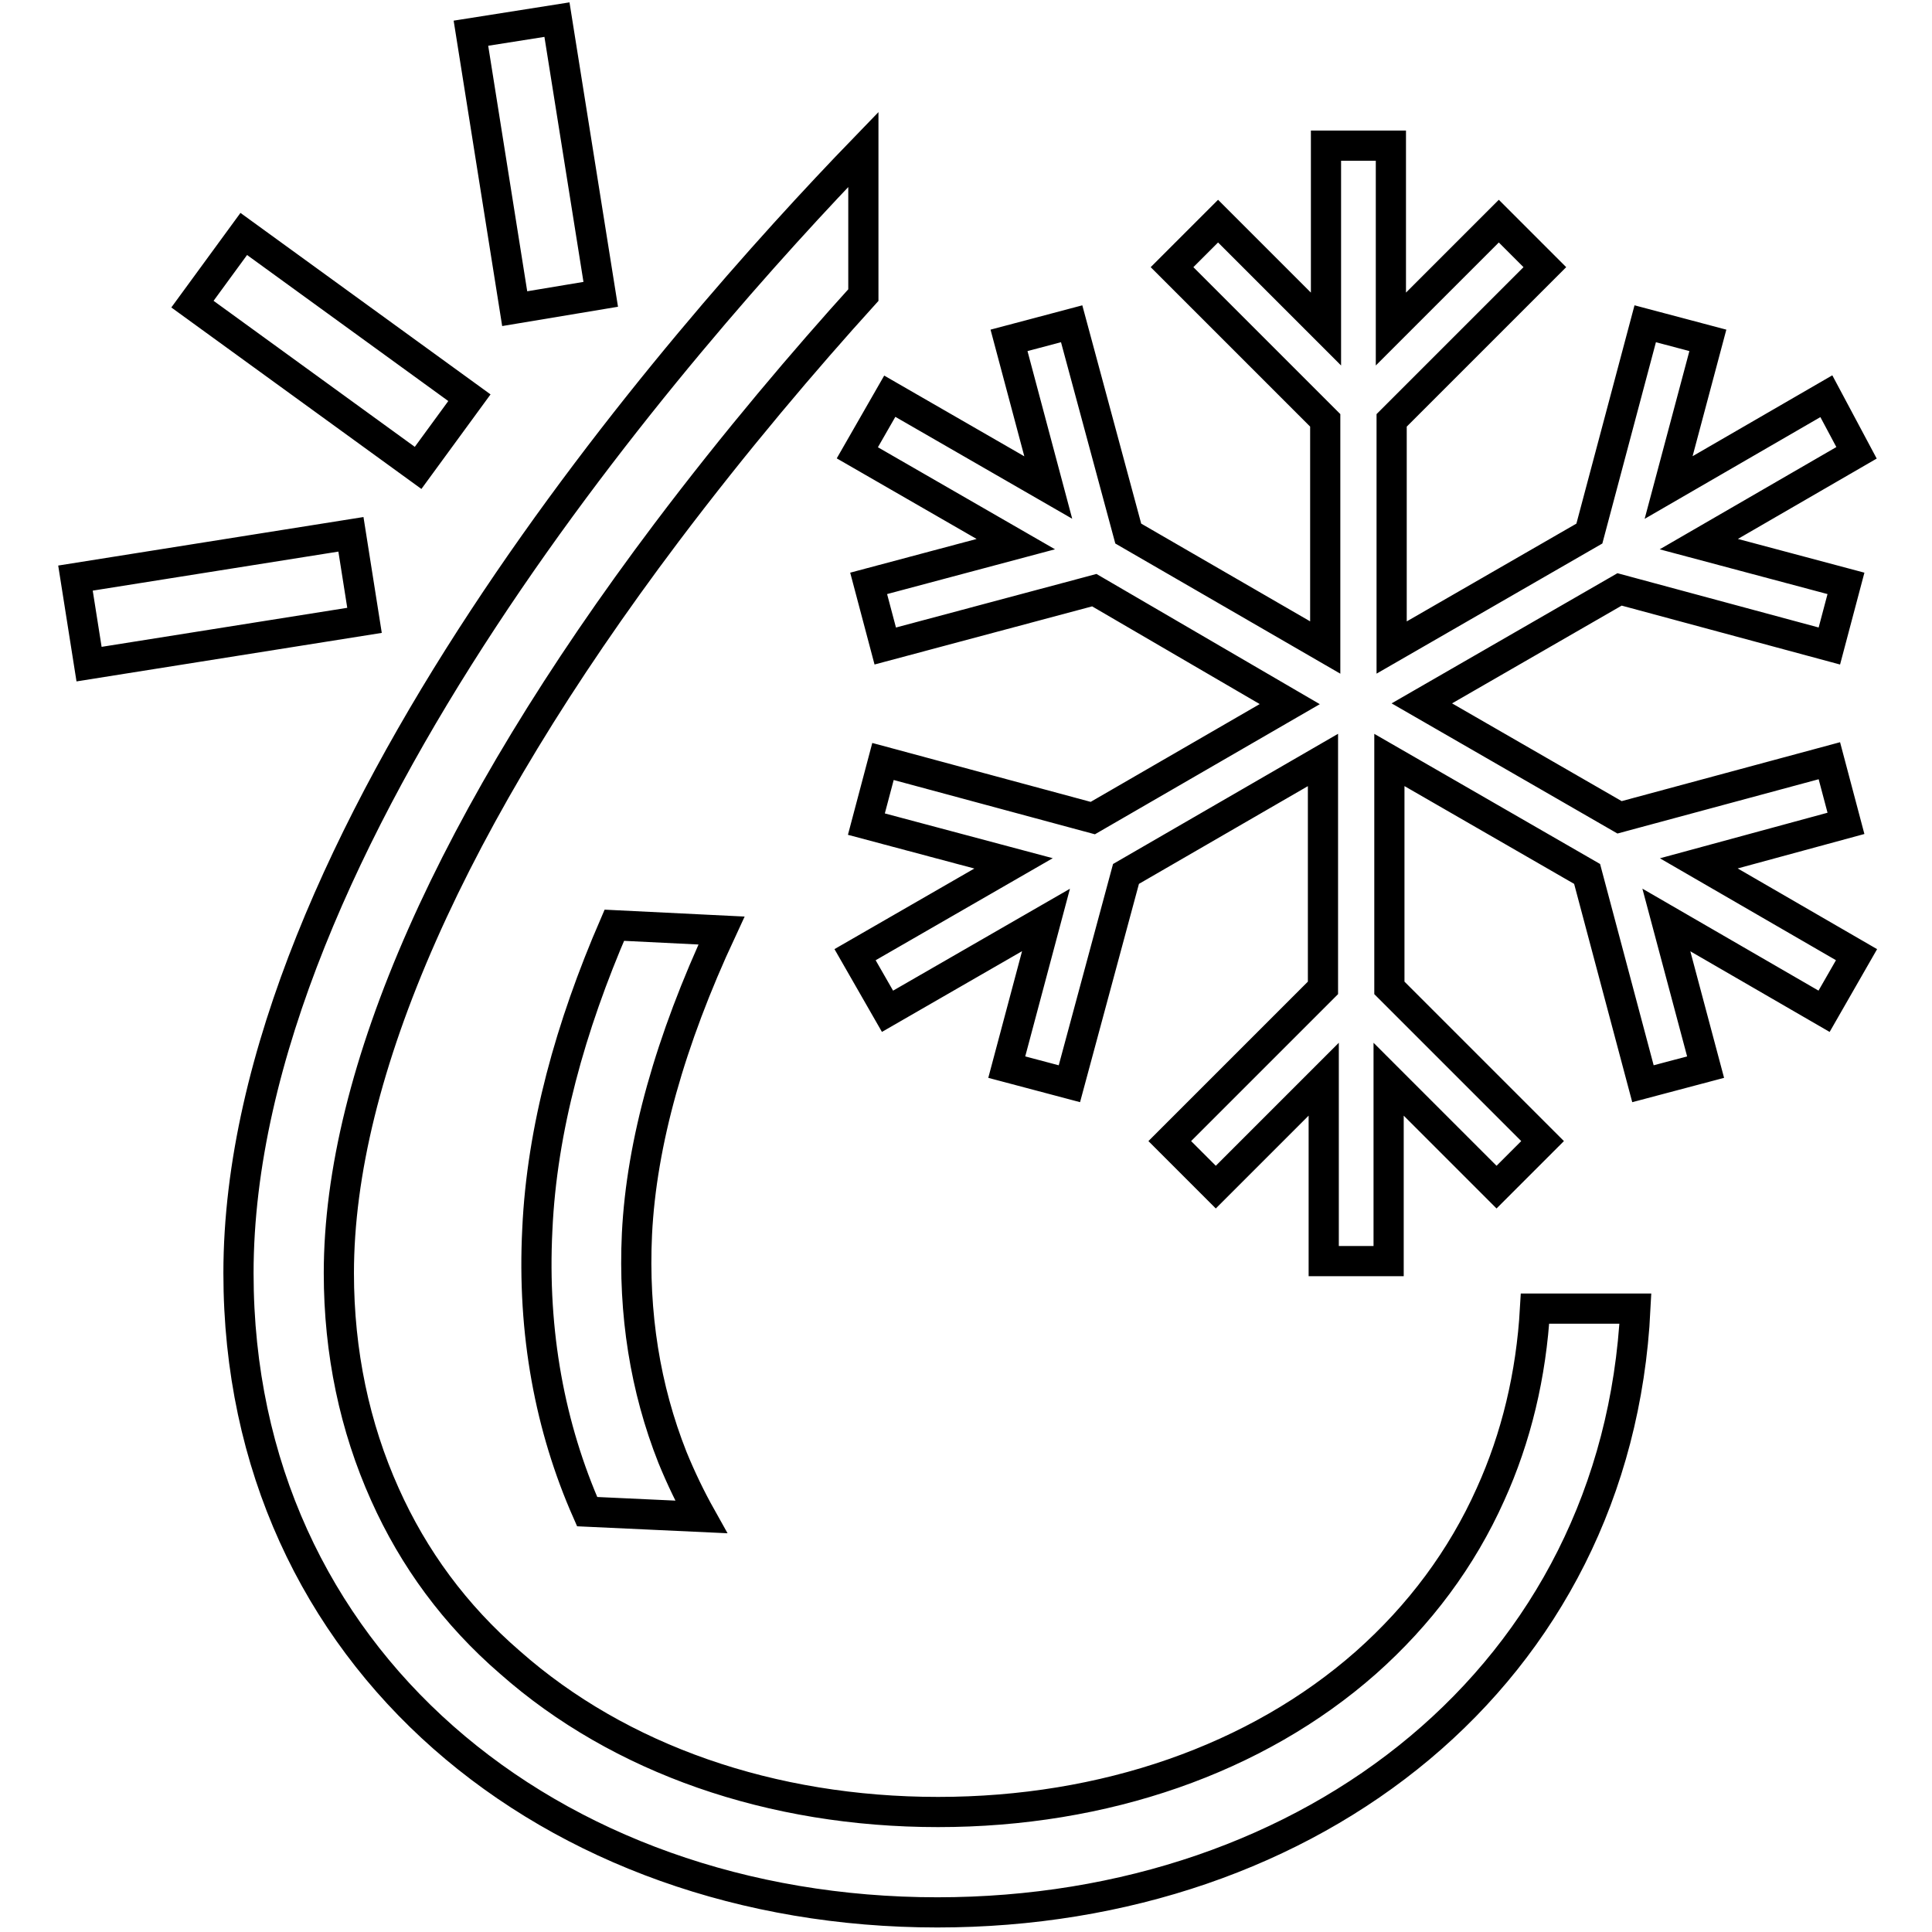 <?xml version="1.0" encoding="utf-8"?>
<!-- Svg Vector Icons : http://www.onlinewebfonts.com/icon -->
<!DOCTYPE svg PUBLIC "-//W3C//DTD SVG 1.1//EN" "http://www.w3.org/Graphics/SVG/1.1/DTD/svg11.dtd">
<svg version="1.1" xmlns="http://www.w3.org/2000/svg" xmlns:xlink="http://www.w3.org/1999/xlink" x="0px" y="0px" viewBox="0 0 256 256" enable-background="new 0 0 256 256" xml:space="preserve">
<g> <path stroke-width="4" fill-opacity="0" stroke="#000000"  d="M225.1,114.4l20.9,12.1l-4.3,7.5l-20.9-12.1l5.2,19.5l-8.3,2.2l-7.4-27.8l-26.2-15.1v30.2l20.3,20.3 l-6.1,6.1l-14.3-14.3v24.1h-8.6v-24.1l-14.3,14.3l-6.1-6.1l20.3-20.3v-30.2l-26.1,15.1l-7.5,27.8l-8.3-2.2l5.2-19.5l-21,12.1 l-4.3-7.5l21-12.1l-19.5-5.2l2.2-8.3l27.8,7.5l26.1-15.1L145,78.2l-27.7,7.4l-2.2-8.3l19.5-5.2l-21-12.1l4.3-7.5l21,12.1l-5.2-19.5 l8.3-2.2l7.5,27.8l26.1,15.1V55.7l-20.3-20.3l6.1-6.1l14.3,14.3V19.3h8.6v24.3l14.3-14.3l6.1,6.1l-20.3,20.3v30.1l26.2-15.1 l7.4-27.8l8.3,2.2l-5.2,19.5l20.9-12.1L246,60l-20.9,12.1l19.5,5.2l-2.2,8.3l-27.8-7.5l-26.2,15.1l26.2,15.1l27.8-7.5l2.2,8.3 L225.1,114.4z M62.2,52.7L32.3,31l-6.8,9.3L55.4,62L62.2,52.7z M79.6,39L73.8,2.6L62.4,4.4l5.8,36.5L79.6,39z M46.5,70.8L10,76.6 L11.8,88l36.5-5.8L46.5,70.8z M197.5,198c-3.8,8.5-9.4,16-16.5,22.3c-14.5,12.8-34.7,19.8-56.7,19.8c-22.1,0-42.2-7-56.7-19.8 C60.3,214,54.8,206.5,51,198c-4-8.9-6.1-18.8-6.1-29.3c0-26.5,15-60.4,43.4-98.1c9.2-12.2,18.4-23,26.1-31.5V19.8 c-23.9,24.7-82.8,91.5-82.8,148.9c0,51.1,41.5,84.7,92.6,84.7c49.6,0,90.1-31.5,92.5-80h-13.3C202.9,182.2,200.9,190.5,197.5,198 L197.5,198z M95.6,123.3l-14.2-0.7c-5.8,13.4-9.6,27-10.2,40.3c-0.7,13.7,1.7,26.3,6.6,37.4l15.1,0.7c-1.4-2.5-2.7-5.2-3.8-7.9 c-3.6-9.1-5.2-19-4.7-29.6C85,151.4,88.8,137.9,95.6,123.3z"/></g>
</svg>